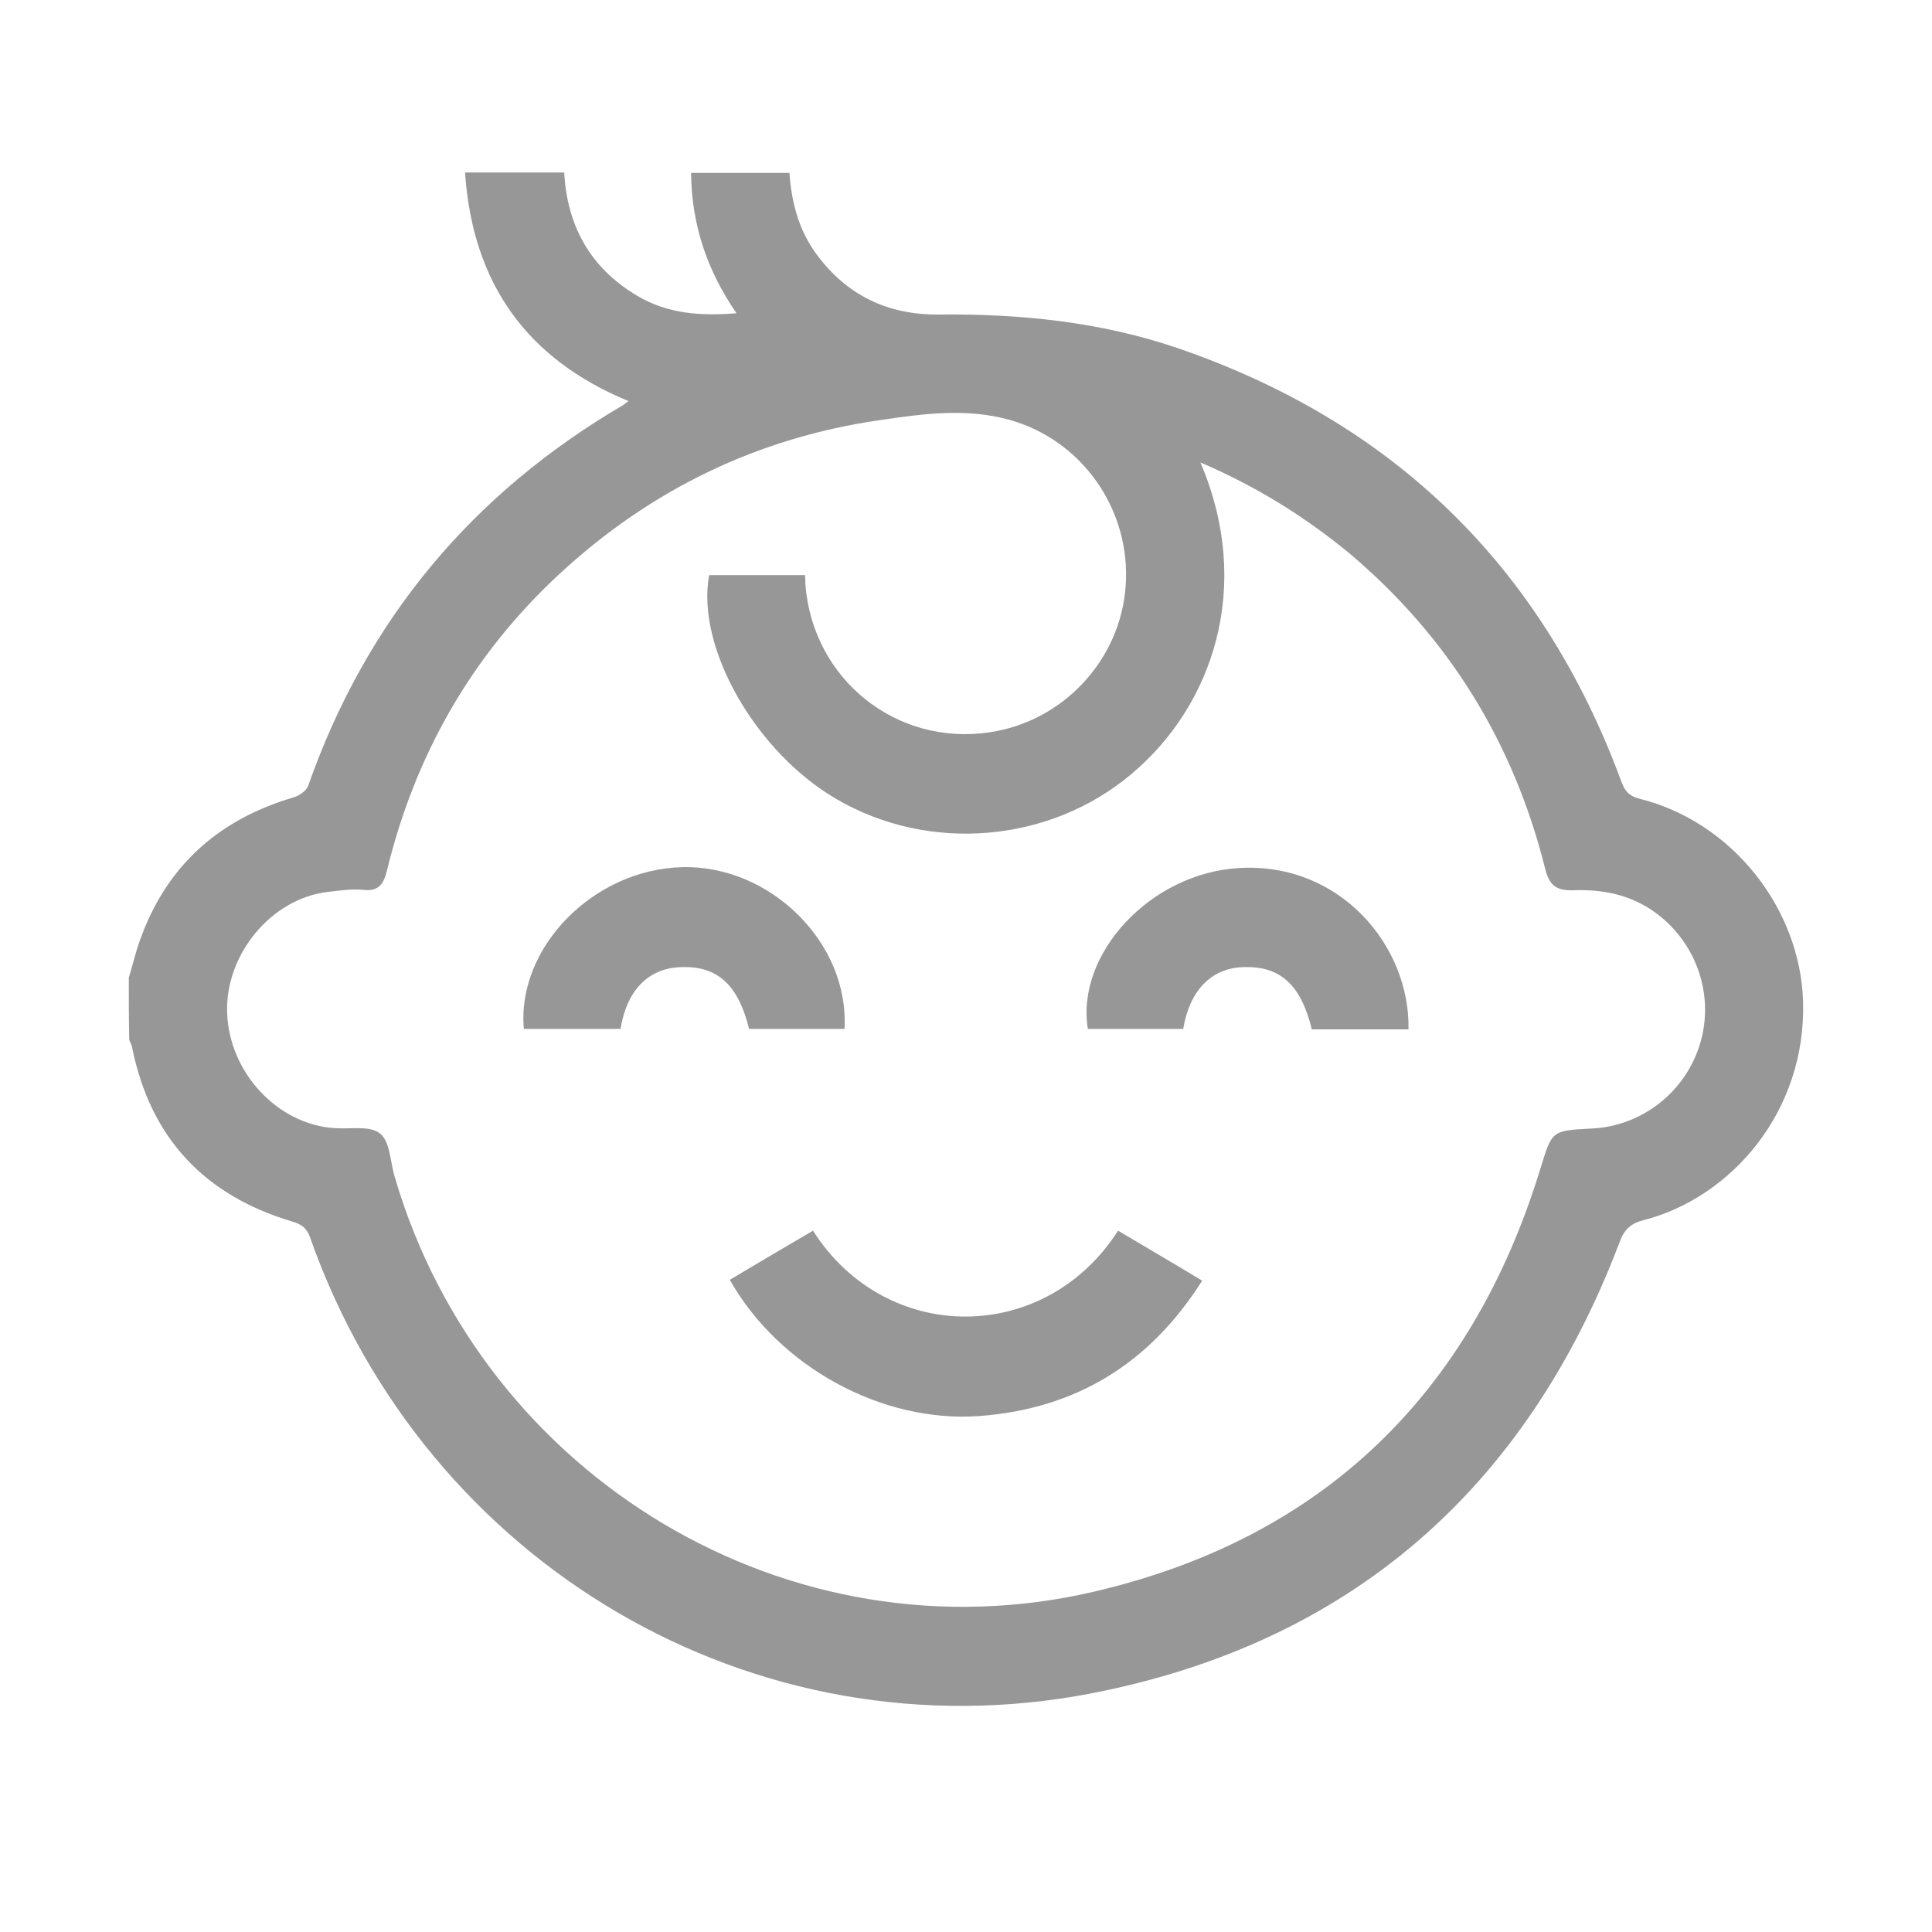 <svg width="30" height="30" viewBox="0 0 30 30" fill="none" xmlns="http://www.w3.org/2000/svg">
<path d="M2 15.181C2.046 15.031 2.085 14.875 2.131 14.725C2.522 13.511 3.338 12.741 4.558 12.382C4.649 12.356 4.76 12.277 4.786 12.199C5.694 9.621 7.331 7.664 9.681 6.287C9.7 6.274 9.72 6.254 9.759 6.228C8.18 5.576 7.338 4.401 7.221 2.678C7.743 2.678 8.239 2.678 8.761 2.678C8.806 3.507 9.165 4.159 9.89 4.59C10.359 4.871 10.868 4.91 11.436 4.864C10.979 4.199 10.738 3.487 10.731 2.685C11.24 2.685 11.743 2.685 12.258 2.685C12.291 3.141 12.402 3.572 12.676 3.944C13.146 4.584 13.779 4.89 14.575 4.884C15.834 4.871 17.074 4.995 18.268 5.399C21.629 6.548 23.939 8.786 25.173 12.127C25.225 12.271 25.284 12.356 25.453 12.401C26.902 12.76 27.953 14.111 27.998 15.547C28.05 17.263 26.876 18.601 25.519 18.947C25.316 18.999 25.218 19.097 25.147 19.293C23.691 23.13 20.951 25.518 16.944 26.295C11.704 27.306 6.607 24.285 4.819 19.227C4.767 19.071 4.689 19.012 4.532 18.966C3.175 18.562 2.333 17.668 2.052 16.265C2.046 16.225 2.02 16.186 2.007 16.147C2 15.827 2 15.508 2 15.181ZM18.64 7.181C19.463 9.106 18.836 10.959 17.564 12.023C16.298 13.087 14.431 13.25 12.989 12.408C11.73 11.677 10.803 10.046 11.012 8.93C11.508 8.93 11.997 8.93 12.5 8.93C12.506 8.988 12.506 9.028 12.506 9.073C12.617 10.548 13.922 11.592 15.371 11.37C16.513 11.201 17.401 10.241 17.479 9.099C17.564 7.925 16.813 6.841 15.684 6.522C15.012 6.332 14.34 6.424 13.674 6.522C11.762 6.796 10.098 7.605 8.682 8.917C7.325 10.176 6.444 11.723 6.007 13.524C5.955 13.733 5.876 13.844 5.641 13.818C5.459 13.798 5.269 13.831 5.087 13.85C4.212 13.954 3.494 14.822 3.527 15.729C3.56 16.656 4.31 17.459 5.191 17.517C5.433 17.537 5.746 17.472 5.902 17.602C6.059 17.726 6.059 18.046 6.131 18.281C7.501 22.947 12.265 25.818 16.989 24.715C20.54 23.887 22.85 21.642 23.92 18.144C24.102 17.557 24.089 17.557 24.709 17.524C25.466 17.491 26.125 16.995 26.373 16.284C26.628 15.56 26.399 14.757 25.819 14.261C25.414 13.915 24.938 13.804 24.429 13.824C24.168 13.831 24.057 13.752 23.992 13.485C23.502 11.527 22.491 9.889 20.951 8.59C20.252 8.016 19.508 7.553 18.64 7.181Z" fill="#979797"/>
<path d="M11.332 19.873C11.769 19.612 12.2 19.358 12.624 19.11C13.759 20.891 16.226 20.885 17.361 19.11C17.786 19.364 18.216 19.612 18.667 19.886C17.851 21.178 16.702 21.877 15.208 21.988C13.694 22.099 12.095 21.224 11.332 19.873Z" fill="#979797"/>
<path d="M21.871 15.984C21.362 15.984 20.866 15.984 20.37 15.984C20.2 15.286 19.874 14.992 19.293 15.018C18.804 15.038 18.471 15.384 18.373 15.977C17.877 15.977 17.388 15.977 16.892 15.977C16.702 14.816 17.864 13.55 19.254 13.478C20.807 13.393 21.897 14.685 21.871 15.984Z" fill="#979797"/>
<path d="M8.134 15.977C8.023 14.711 9.217 13.498 10.594 13.465C11.965 13.432 13.191 14.646 13.113 15.977C12.617 15.977 12.121 15.977 11.632 15.977C11.462 15.286 11.136 14.992 10.562 15.018C10.066 15.038 9.733 15.377 9.635 15.977C9.139 15.977 8.637 15.977 8.134 15.977Z" fill="#979797"/>
</svg>
